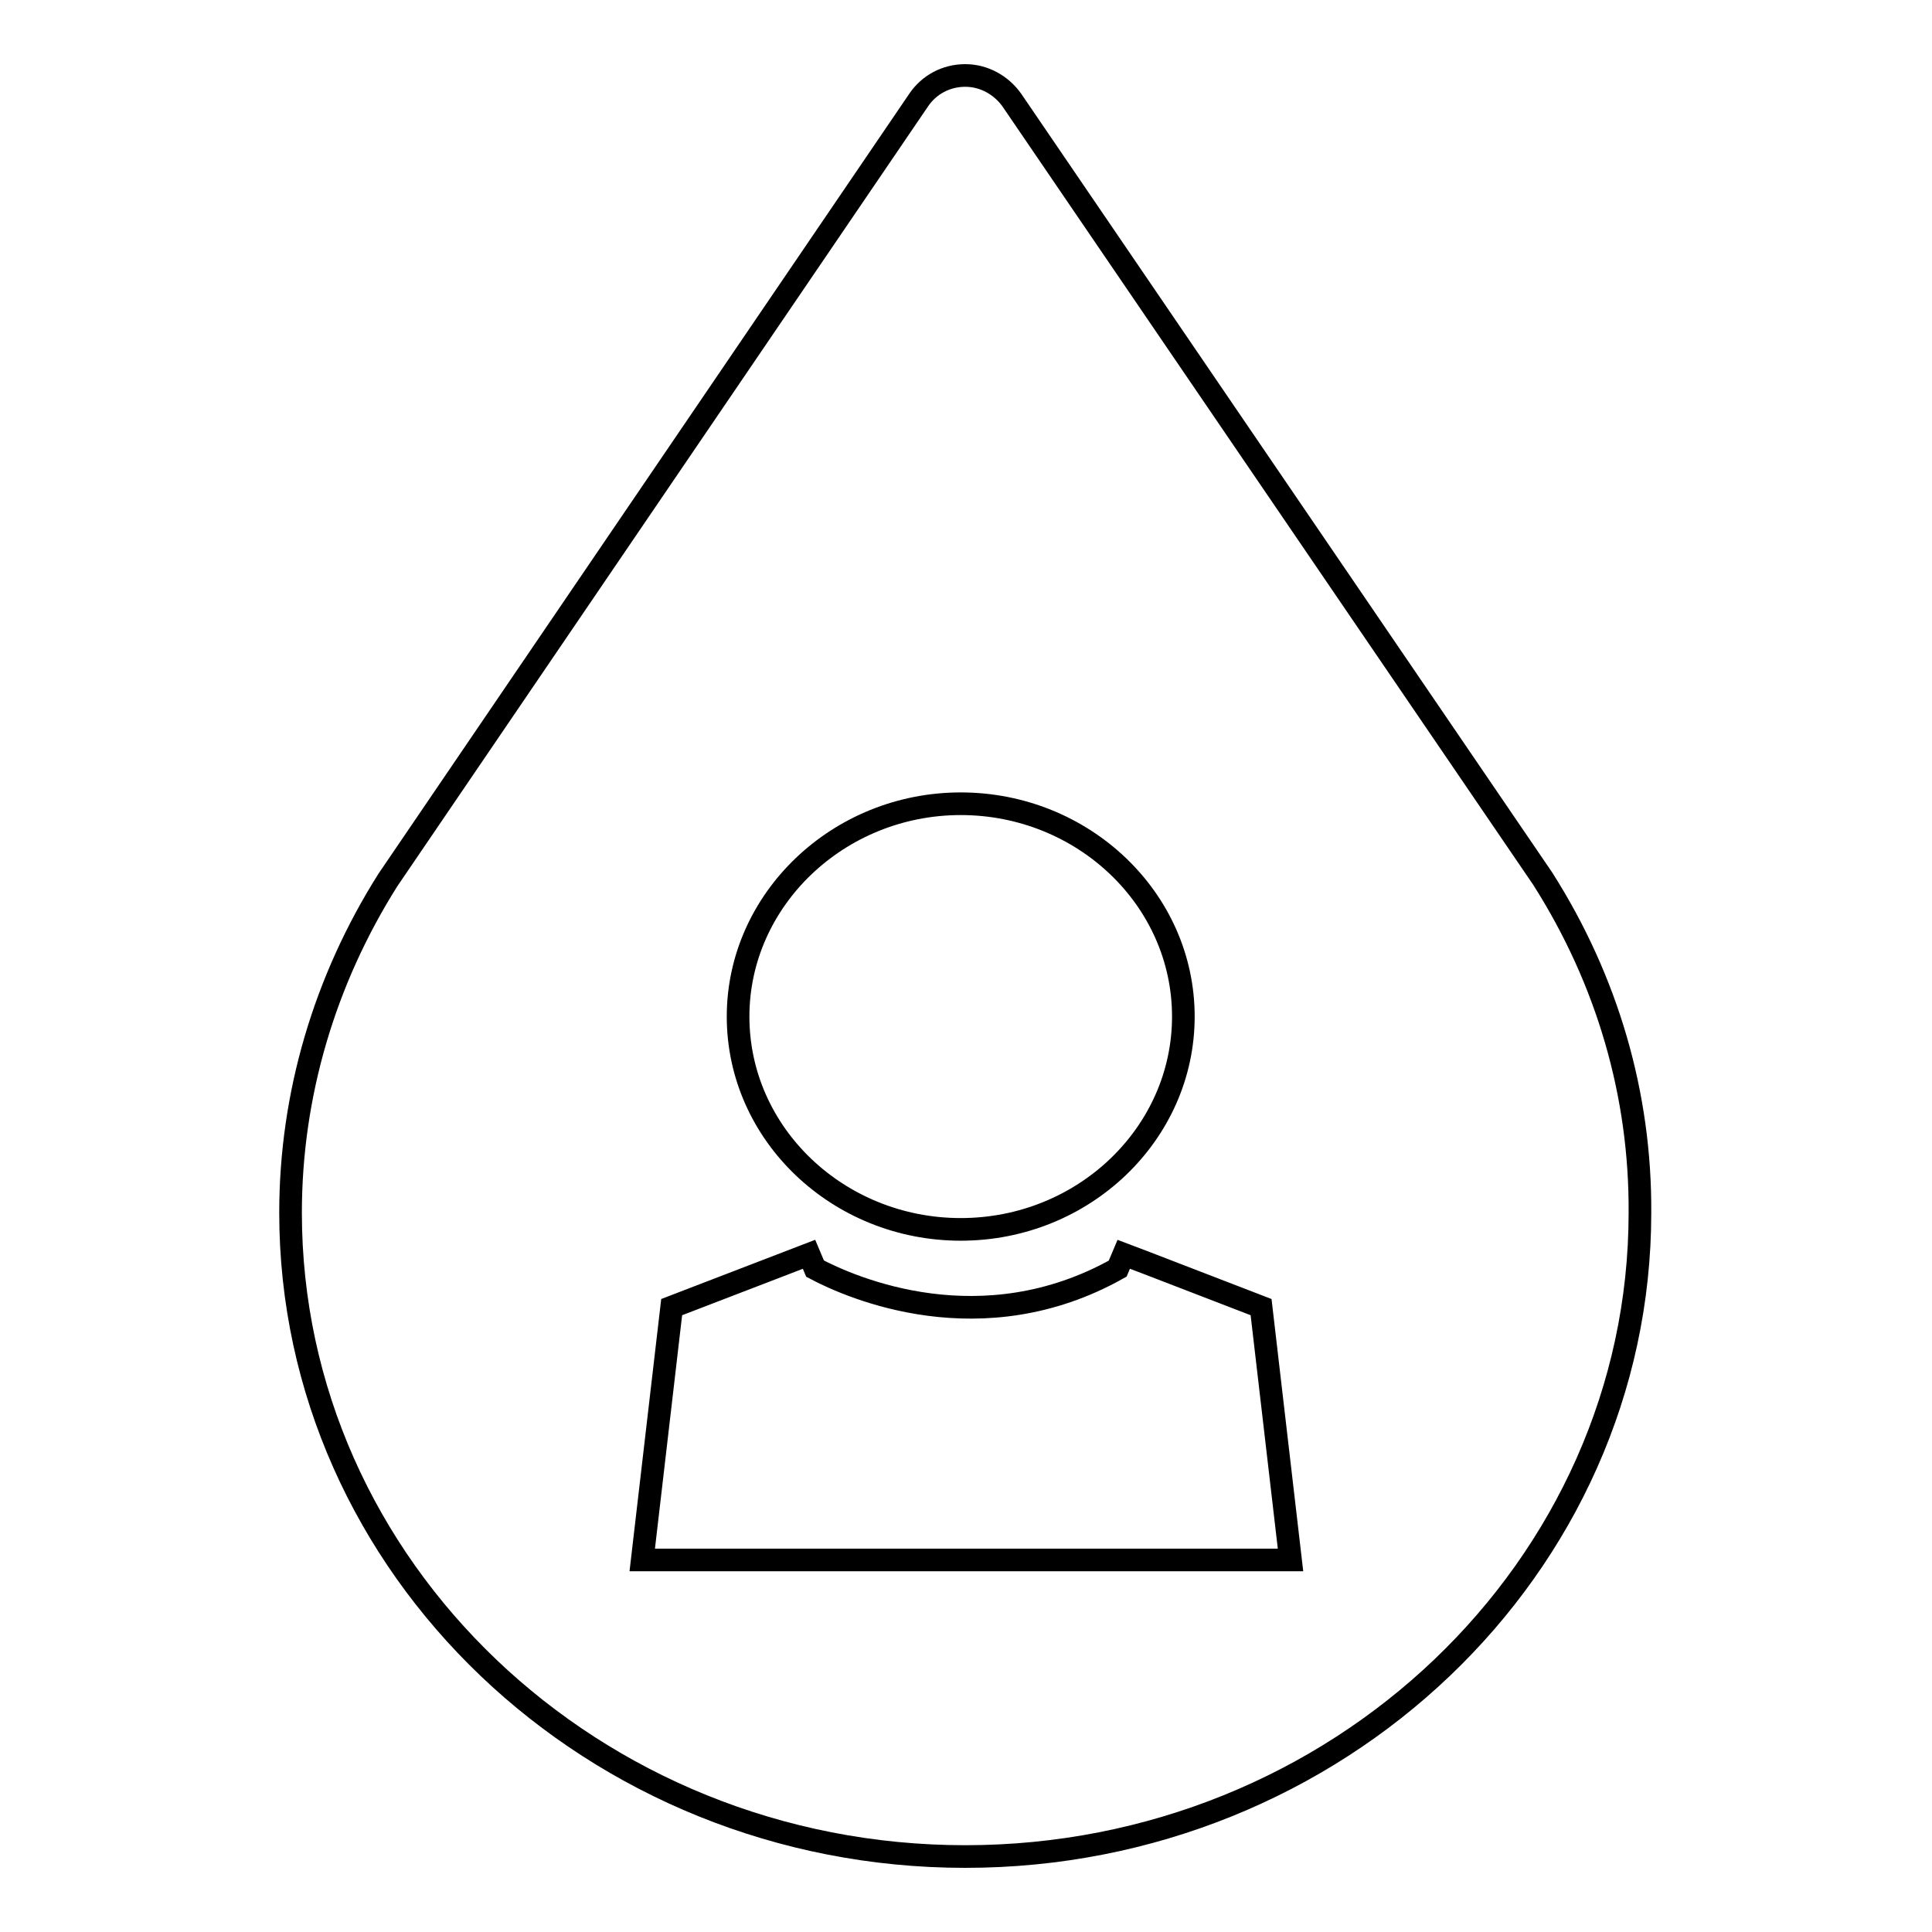 <?xml version="1.0" encoding="utf-8"?>
<!-- Svg Vector Icons : http://www.onlinewebfonts.com/icon -->
<!DOCTYPE svg PUBLIC "-//W3C//DTD SVG 1.1//EN" "http://www.w3.org/Graphics/SVG/1.1/DTD/svg11.dtd">
<svg version="1.1" xmlns="http://www.w3.org/2000/svg" xmlns:xlink="http://www.w3.org/1999/xlink" x="0px" y="0px" viewBox="0 0 256 256" enable-background="new 0 0 256 256" xml:space="preserve">
<g><g><path stroke-width="3" fill-opacity="0" stroke="#000000"  d="M204.4,116.4L134.1,13.3c-1.4-2-3.7-3.3-6.2-3.3c-2.5,0-4.8,1.2-6.2,3.3L51.4,116.6c-8.4,13.3-12.9,28.5-12.9,44.1c0,47,40.1,85.3,89.4,85.3s89.4-38.3,89.4-85.3C217.4,145.1,213,129.9,204.4,116.4z M127.3,106.5c16.2,0,29.5,12.6,29.5,28.2c0,15.5-13.2,28.2-29.5,28.2c-16.2,0-29.5-12.6-29.5-28.2C97.8,119.2,111.1,106.5,127.3,106.5z M85.1,206.7l3.9-33.5l18.2-7l0.8,1.9c4.9,2.6,22.1,10.1,40.1,0l0.8-1.9l2.9,1.1l15.3,5.9l3.9,33.5H85.1L85.1,206.7z"/></g></g>
</svg>